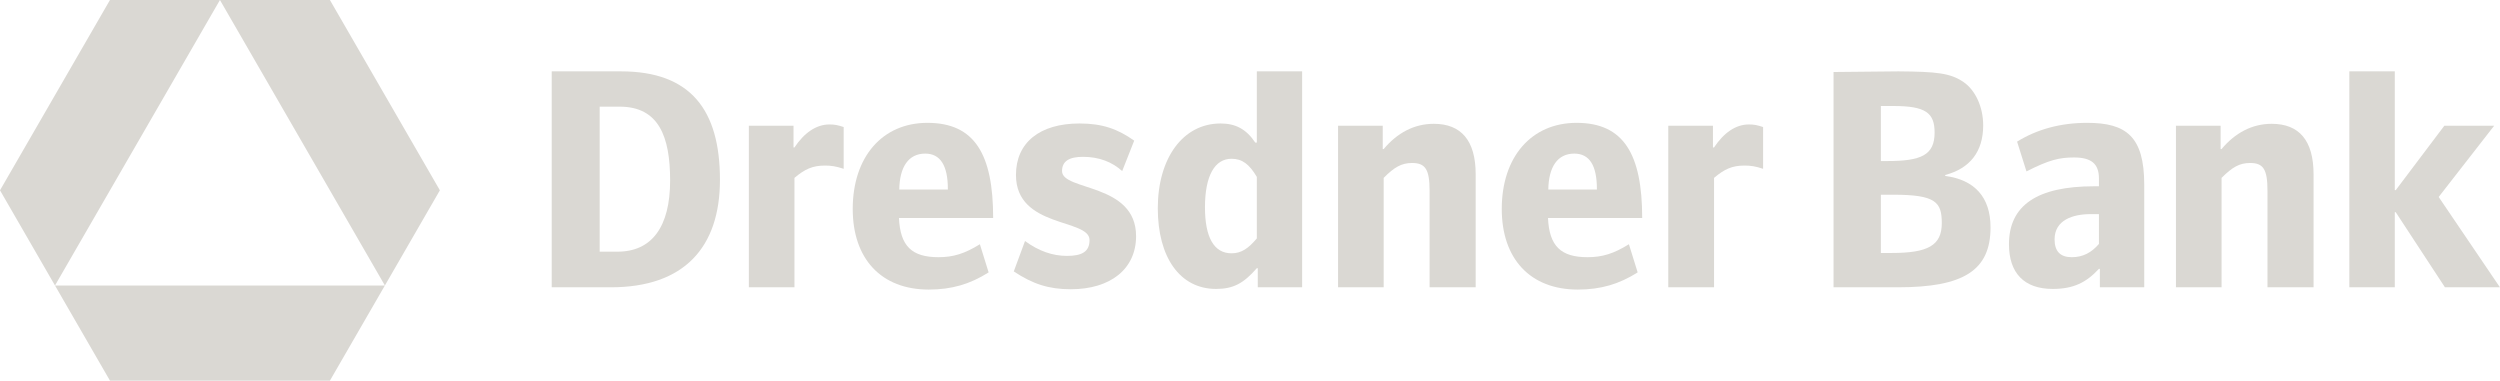 <svg width="833" height="127" viewBox="0 0 833 127" fill="none" xmlns="http://www.w3.org/2000/svg">
<path d="M36.642 126.835H109.925L128.246 95.128H18.321L36.642 126.835ZM36.642 0L0 63.41L18.321 95.128L73.283 0H36.642ZM146.566 63.41L109.925 0H73.283L128.246 95.128L146.566 63.41Z" fill="#DAD8D3"/>
<path d="M264.715 95.727V59.267C268.151 56.358 270.753 55.166 274.865 55.166C276.894 55.166 278.508 55.385 281.11 56.248V42.331C279.184 41.685 278.091 41.467 276.374 41.467C271.95 41.467 267.942 44.272 264.715 49.128H264.403V41.904H249.518V95.727H264.715Z" fill="#DAD8D3"/>
<path d="M337.789 90.438C344.139 94.649 349.448 96.377 356.787 96.377C370.059 96.377 378.542 89.579 378.542 78.686C378.542 60.885 353.872 63.691 353.872 57.003C353.872 53.661 356.318 52.256 360.847 52.256C366.26 52.256 370.58 53.984 373.91 57.003L377.918 46.858C372.401 42.976 367.352 41.144 359.701 41.144C346.429 41.144 338.518 47.509 338.518 58.298C338.518 76.094 363.032 72.752 363.032 79.976C363.032 83.859 360.534 85.264 355.485 85.264C350.749 85.264 346.065 83.646 341.537 80.304L337.789 90.438Z" fill="#DAD8D3"/>
<path d="M461.04 95.726V59.267C464.579 55.707 466.973 54.307 470.513 54.307C474.937 54.307 476.342 56.461 476.342 63.581V95.726H491.696V58.08C491.696 46.754 486.804 41.253 477.748 41.253C471.189 41.253 465.568 44.272 461.04 49.664H460.728V41.904H445.842V95.726H461.04Z" fill="#DAD8D3"/>
<path fill-rule="evenodd" clip-rule="evenodd" d="M542.753 81.382C537.705 84.51 533.905 85.697 528.961 85.697C520.113 85.697 516.209 82.028 515.793 72.643H547.177C547.177 51.392 541.036 40.931 525.317 40.931C510.275 40.931 500.387 52.256 500.387 69.625C500.387 86.233 509.859 96.487 525.734 96.487C533.385 96.487 539.526 94.649 545.668 90.761L542.753 81.382ZM532.084 62.937V63.15H515.897C516.001 55.707 518.916 51.179 524.537 51.179C529.637 51.179 532.084 55.166 532.084 62.937Z" fill="#DAD8D3"/>
<path d="M571.121 95.727V59.267C574.556 56.358 577.159 55.166 581.219 55.166C583.3 55.166 584.914 55.385 587.464 56.248V42.331C585.539 41.685 584.445 41.467 582.728 41.467C578.304 41.467 574.348 44.272 571.121 49.128H570.757V41.904H555.871V95.727H571.121Z" fill="#DAD8D3"/>
<path d="M740.223 95.726V59.267C743.814 55.707 746.157 54.307 749.748 54.307C754.172 54.307 755.525 56.461 755.525 63.581V95.726H770.879V58.08C770.879 46.754 766.039 41.253 756.931 41.253C750.373 41.253 744.751 44.272 740.223 49.664H739.911V41.904H725.025V95.726H740.223Z" fill="#DAD8D3"/>
<path d="M797.945 95.726V70.702H798.257L814.652 95.726H832.973L812.57 65.632L831.047 41.904H814.444L798.257 63.363H797.945V23.775H782.799V95.726H797.945Z" fill="#DAD8D3"/>
<path fill-rule="evenodd" clip-rule="evenodd" d="M183.832 95.726H203.559C227.917 95.726 239.888 82.459 239.888 59.912C239.888 36.725 230.207 23.775 206.89 23.775H183.832V95.726ZM199.811 83.859V35.538H206.473C219.537 35.538 223.285 45.568 223.285 60.126C223.285 75.662 217.143 83.859 205.744 83.859H199.811Z" fill="#DAD8D3"/>
<path fill-rule="evenodd" clip-rule="evenodd" d="M326.496 81.382C321.447 84.51 317.647 85.697 312.703 85.697C303.855 85.697 299.952 82.028 299.535 72.643H330.92C330.92 51.392 324.778 40.931 309.008 40.931C294.018 40.931 284.129 52.256 284.129 69.625C284.129 86.233 293.602 96.487 309.477 96.487C317.127 96.487 323.269 94.649 329.41 90.761L326.496 81.382ZM315.826 62.937V63.15H299.639C299.743 55.707 302.658 51.179 308.279 51.179C313.328 51.179 315.826 55.166 315.826 62.937Z" fill="#DAD8D3"/>
<path fill-rule="evenodd" clip-rule="evenodd" d="M433.87 95.726V23.775H418.775V47.509H418.255C415.236 42.976 411.645 41.144 406.701 41.144C394.157 41.144 385.777 52.688 385.777 69.406C385.777 85.697 393.116 96.273 405.191 96.273C410.917 96.273 414.352 94.436 418.775 89.361H419.088V95.726H433.87ZM418.775 58.944V79.435C415.965 82.782 413.623 84.401 410.344 84.401C404.514 84.401 401.496 79.113 401.496 69.083C401.496 58.512 404.775 52.901 410.344 52.901C413.935 52.901 416.277 54.739 418.775 58.944Z" fill="#DAD8D3"/>
<path fill-rule="evenodd" clip-rule="evenodd" d="M610.938 95.726H632.433C654.241 95.726 663.245 90.116 663.245 75.771C663.245 65.632 657.884 59.912 648.151 58.621V58.299C656.375 56.139 660.799 50.528 660.799 41.789C660.799 35.642 658.197 30.037 654.241 27.335C649.817 24.317 645.289 23.885 632.537 23.775L610.938 23.994V95.726ZM626.708 84.291V64.878H630.82C645.029 64.878 647.006 67.355 647.006 74.366C647.006 81.814 642.322 84.291 630.352 84.291H626.708ZM626.708 53.661V35.32H630.923C641.593 35.32 644.612 37.584 644.612 44.168C644.612 51.715 640.084 53.661 628.842 53.661H626.708Z" fill="#DAD8D3"/>
<path fill-rule="evenodd" clip-rule="evenodd" d="M714.46 95.727V61.531C714.46 45.459 708.423 40.931 695.463 40.931C686.511 40.931 678.755 43.086 672.093 47.187L675.217 57.112C682.868 53.23 686.199 52.47 691.091 52.47C696.764 52.47 699.367 54.526 699.367 59.48V62.067H697.753C678.756 62.067 669.387 68.433 669.387 81.382C669.387 90.98 674.436 96.273 683.96 96.273C690.935 96.273 695.151 94.113 699.367 89.58H699.679V95.727H714.46ZM699.367 71.347V81.273C696.868 84.188 694.006 85.697 690.311 85.697C686.511 85.697 684.585 83.755 684.585 79.763C684.585 73.289 690.727 71.347 696.556 71.347H699.367Z" fill="#DAD8D3"/>
</svg>
